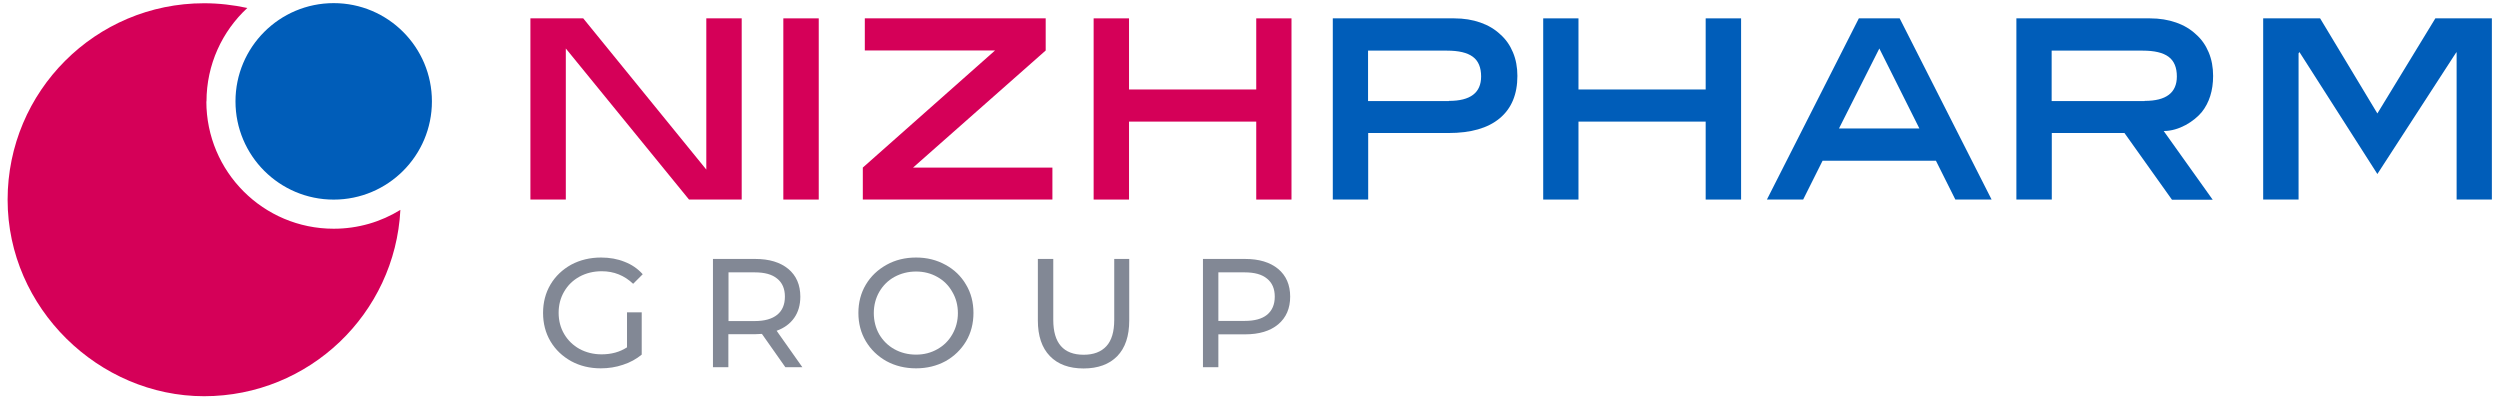 <svg width="159" height="26" viewBox="0 0 159 26" fill="none" xmlns="http://www.w3.org/2000/svg">
<path fill-rule="evenodd" clip-rule="evenodd" d="M13.124 6.446C13.124 10.923 16.747 14.547 21.223 14.547C22.776 14.547 24.229 14.111 25.464 13.348C25.128 19.95 19.662 25.199 12.979 25.199C6.296 25.199 0.484 19.605 0.484 12.703C0.484 5.801 6.078 0.207 12.979 0.207C13.923 0.207 14.84 0.316 15.73 0.507C14.132 1.987 13.133 4.103 13.133 6.455L13.124 6.446Z" fill="#D50058"/>
<path d="M21.223 12.695C24.673 12.695 27.47 9.898 27.47 6.447C27.47 2.997 24.673 0.199 21.223 0.199C17.773 0.199 14.977 2.997 14.977 6.447C14.977 9.898 17.773 12.695 21.223 12.695Z" fill="#005DB9"/>
<path d="M156.241 12.692V3.311L156.177 3.393L151.201 11.067L146.244 3.311L146.189 3.393V12.692H143.938V1.168H147.56L151.201 7.216L154.888 1.168H158.483V12.692H156.241Z" fill="#005DB9"/>
<path d="M138.13 12.692L135.116 8.46H130.494V12.692H128.242V1.168H136.741C137.349 1.168 137.903 1.259 138.393 1.431C138.893 1.604 139.319 1.858 139.664 2.185C140.019 2.494 140.282 2.875 140.473 3.329C140.663 3.783 140.754 4.283 140.754 4.828C140.754 5.763 140.509 6.535 140.028 7.135C139.537 7.725 138.584 8.333 137.612 8.333L140.727 12.701H138.139L138.13 12.692ZM136.405 6.417C137.767 6.417 138.448 5.899 138.448 4.864C138.448 4.292 138.275 3.874 137.921 3.611C137.567 3.348 137.022 3.22 136.269 3.22H130.485V6.426H136.396L136.405 6.417Z" fill="#005DB9"/>
<path d="M124.36 12.692L123.125 10.222H115.916L114.681 12.692H112.375L118.222 1.168H120.819L126.666 12.692H124.36ZM119.53 3.075L116.96 8.17H122.072L119.521 3.075H119.53Z" fill="#005DB9"/>
<path d="M108.481 12.692V7.734H100.391V12.692H98.148V1.168H100.391V5.691H108.481V1.168H110.733V12.692H108.481Z" fill="#005DB9"/>
<path d="M92.493 1.168C93.101 1.168 93.655 1.259 94.145 1.431C94.644 1.604 95.071 1.858 95.416 2.185C95.77 2.494 96.034 2.875 96.224 3.329C96.415 3.783 96.506 4.283 96.506 4.828C96.506 5.999 96.133 6.898 95.38 7.525C94.626 8.152 93.546 8.46 92.12 8.46H87.017V12.692H84.766V1.168H92.493ZM92.156 6.417C93.519 6.417 94.199 5.899 94.199 4.864C94.199 4.292 94.027 3.874 93.673 3.611C93.319 3.348 92.774 3.22 92.02 3.22H87.008V6.426H92.147L92.156 6.417Z" fill="#005DB9"/>
<path d="M79.897 12.692V7.734H71.806V12.692H69.555V1.168H71.806V5.691H79.897V1.168H82.139V12.692H79.897Z" fill="#D50058"/>
<path d="M54.875 12.692V10.658L63.283 3.211H55.002V1.168H66.506V3.211L58.071 10.658H66.933V12.692H54.875Z" fill="#D50058"/>
<path d="M52.072 1.168H49.82V12.692H52.072V1.168Z" fill="#D50058"/>
<path d="M43.822 12.692L35.986 3.084V12.692H33.734V1.168H37.094L44.921 10.785V1.168H47.172V12.692H43.822Z" fill="#D50058"/>
<path d="M79.159 20.41C79.786 20.41 80.258 20.283 80.585 20.02C80.912 19.747 81.075 19.366 81.075 18.866C81.075 18.367 80.912 17.985 80.585 17.722C80.258 17.45 79.786 17.322 79.159 17.322H77.488V20.41H79.159ZM79.186 16.469C80.076 16.469 80.775 16.678 81.293 17.105C81.801 17.531 82.055 18.122 82.055 18.866C82.055 19.611 81.801 20.201 81.293 20.628C80.784 21.055 80.076 21.264 79.186 21.264H77.488V23.352H76.508V16.469H79.195H79.186Z" fill="#828895"/>
<path d="M68.913 23.434C67.996 23.434 67.279 23.171 66.77 22.644C66.262 22.117 66.008 21.364 66.008 20.383V16.469H66.988V20.346C66.988 21.818 67.633 22.562 68.922 22.562C69.549 22.562 70.03 22.381 70.366 22.017C70.702 21.654 70.865 21.091 70.865 20.346V16.469H71.819V20.383C71.819 21.373 71.565 22.127 71.056 22.653C70.548 23.171 69.83 23.434 68.913 23.434Z" fill="#828895"/>
<path d="M58.262 22.554C58.77 22.554 59.215 22.436 59.615 22.209C60.023 21.982 60.341 21.664 60.568 21.265C60.804 20.856 60.922 20.402 60.922 19.912C60.922 19.421 60.804 18.967 60.568 18.567C60.341 18.159 60.023 17.841 59.615 17.614C59.215 17.387 58.761 17.269 58.262 17.269C57.763 17.269 57.3 17.387 56.882 17.614C56.473 17.841 56.156 18.159 55.919 18.567C55.692 18.967 55.574 19.421 55.574 19.912C55.574 20.402 55.692 20.865 55.919 21.265C56.156 21.664 56.473 21.982 56.882 22.209C57.29 22.436 57.754 22.554 58.262 22.554ZM58.262 23.426C57.563 23.426 56.936 23.272 56.383 22.972C55.829 22.663 55.384 22.236 55.066 21.701C54.748 21.165 54.594 20.566 54.594 19.902C54.594 19.24 54.748 18.64 55.066 18.104C55.384 17.569 55.829 17.151 56.383 16.842C56.936 16.533 57.563 16.379 58.262 16.379C58.961 16.379 59.569 16.533 60.132 16.842C60.686 17.142 61.122 17.559 61.44 18.104C61.758 18.631 61.912 19.24 61.912 19.902C61.912 20.566 61.758 21.174 61.44 21.71C61.122 22.236 60.686 22.663 60.132 22.972C59.578 23.272 58.952 23.426 58.262 23.426Z" fill="#828895"/>
<path d="M48.004 20.419C48.631 20.419 49.103 20.283 49.43 20.02C49.757 19.756 49.92 19.366 49.92 18.866C49.92 18.367 49.757 17.985 49.43 17.722C49.103 17.45 48.631 17.322 48.004 17.322H46.333V20.419H48.004ZM49.947 23.352L48.458 21.236C48.276 21.246 48.131 21.255 48.022 21.255H46.324V23.352H45.344V16.469H48.031C48.921 16.469 49.62 16.678 50.138 17.105C50.646 17.531 50.901 18.122 50.901 18.866C50.901 19.393 50.773 19.847 50.51 20.219C50.247 20.592 49.874 20.864 49.393 21.037L51.028 23.352H49.956H49.947Z" fill="#828895"/>
<path d="M39.869 19.866H40.813V22.554C40.468 22.836 40.078 23.054 39.624 23.199C39.17 23.354 38.698 23.426 38.207 23.426C37.508 23.426 36.882 23.272 36.328 22.972C35.774 22.663 35.329 22.245 35.011 21.71C34.693 21.174 34.539 20.566 34.539 19.902C34.539 19.24 34.693 18.631 35.011 18.095C35.329 17.559 35.774 17.142 36.328 16.833C36.891 16.533 37.526 16.379 38.225 16.379C38.779 16.379 39.279 16.47 39.724 16.651C40.178 16.824 40.559 17.087 40.877 17.441L40.268 18.05C39.715 17.523 39.052 17.251 38.271 17.251C37.744 17.251 37.272 17.369 36.854 17.596C36.446 17.823 36.119 18.132 35.883 18.54C35.647 18.94 35.529 19.394 35.529 19.893C35.529 20.393 35.647 20.847 35.883 21.247C36.119 21.646 36.446 21.964 36.854 22.191C37.272 22.418 37.744 22.536 38.262 22.536C38.879 22.536 39.415 22.391 39.878 22.091V19.848L39.869 19.866Z" fill="#828895"/>
</svg>
